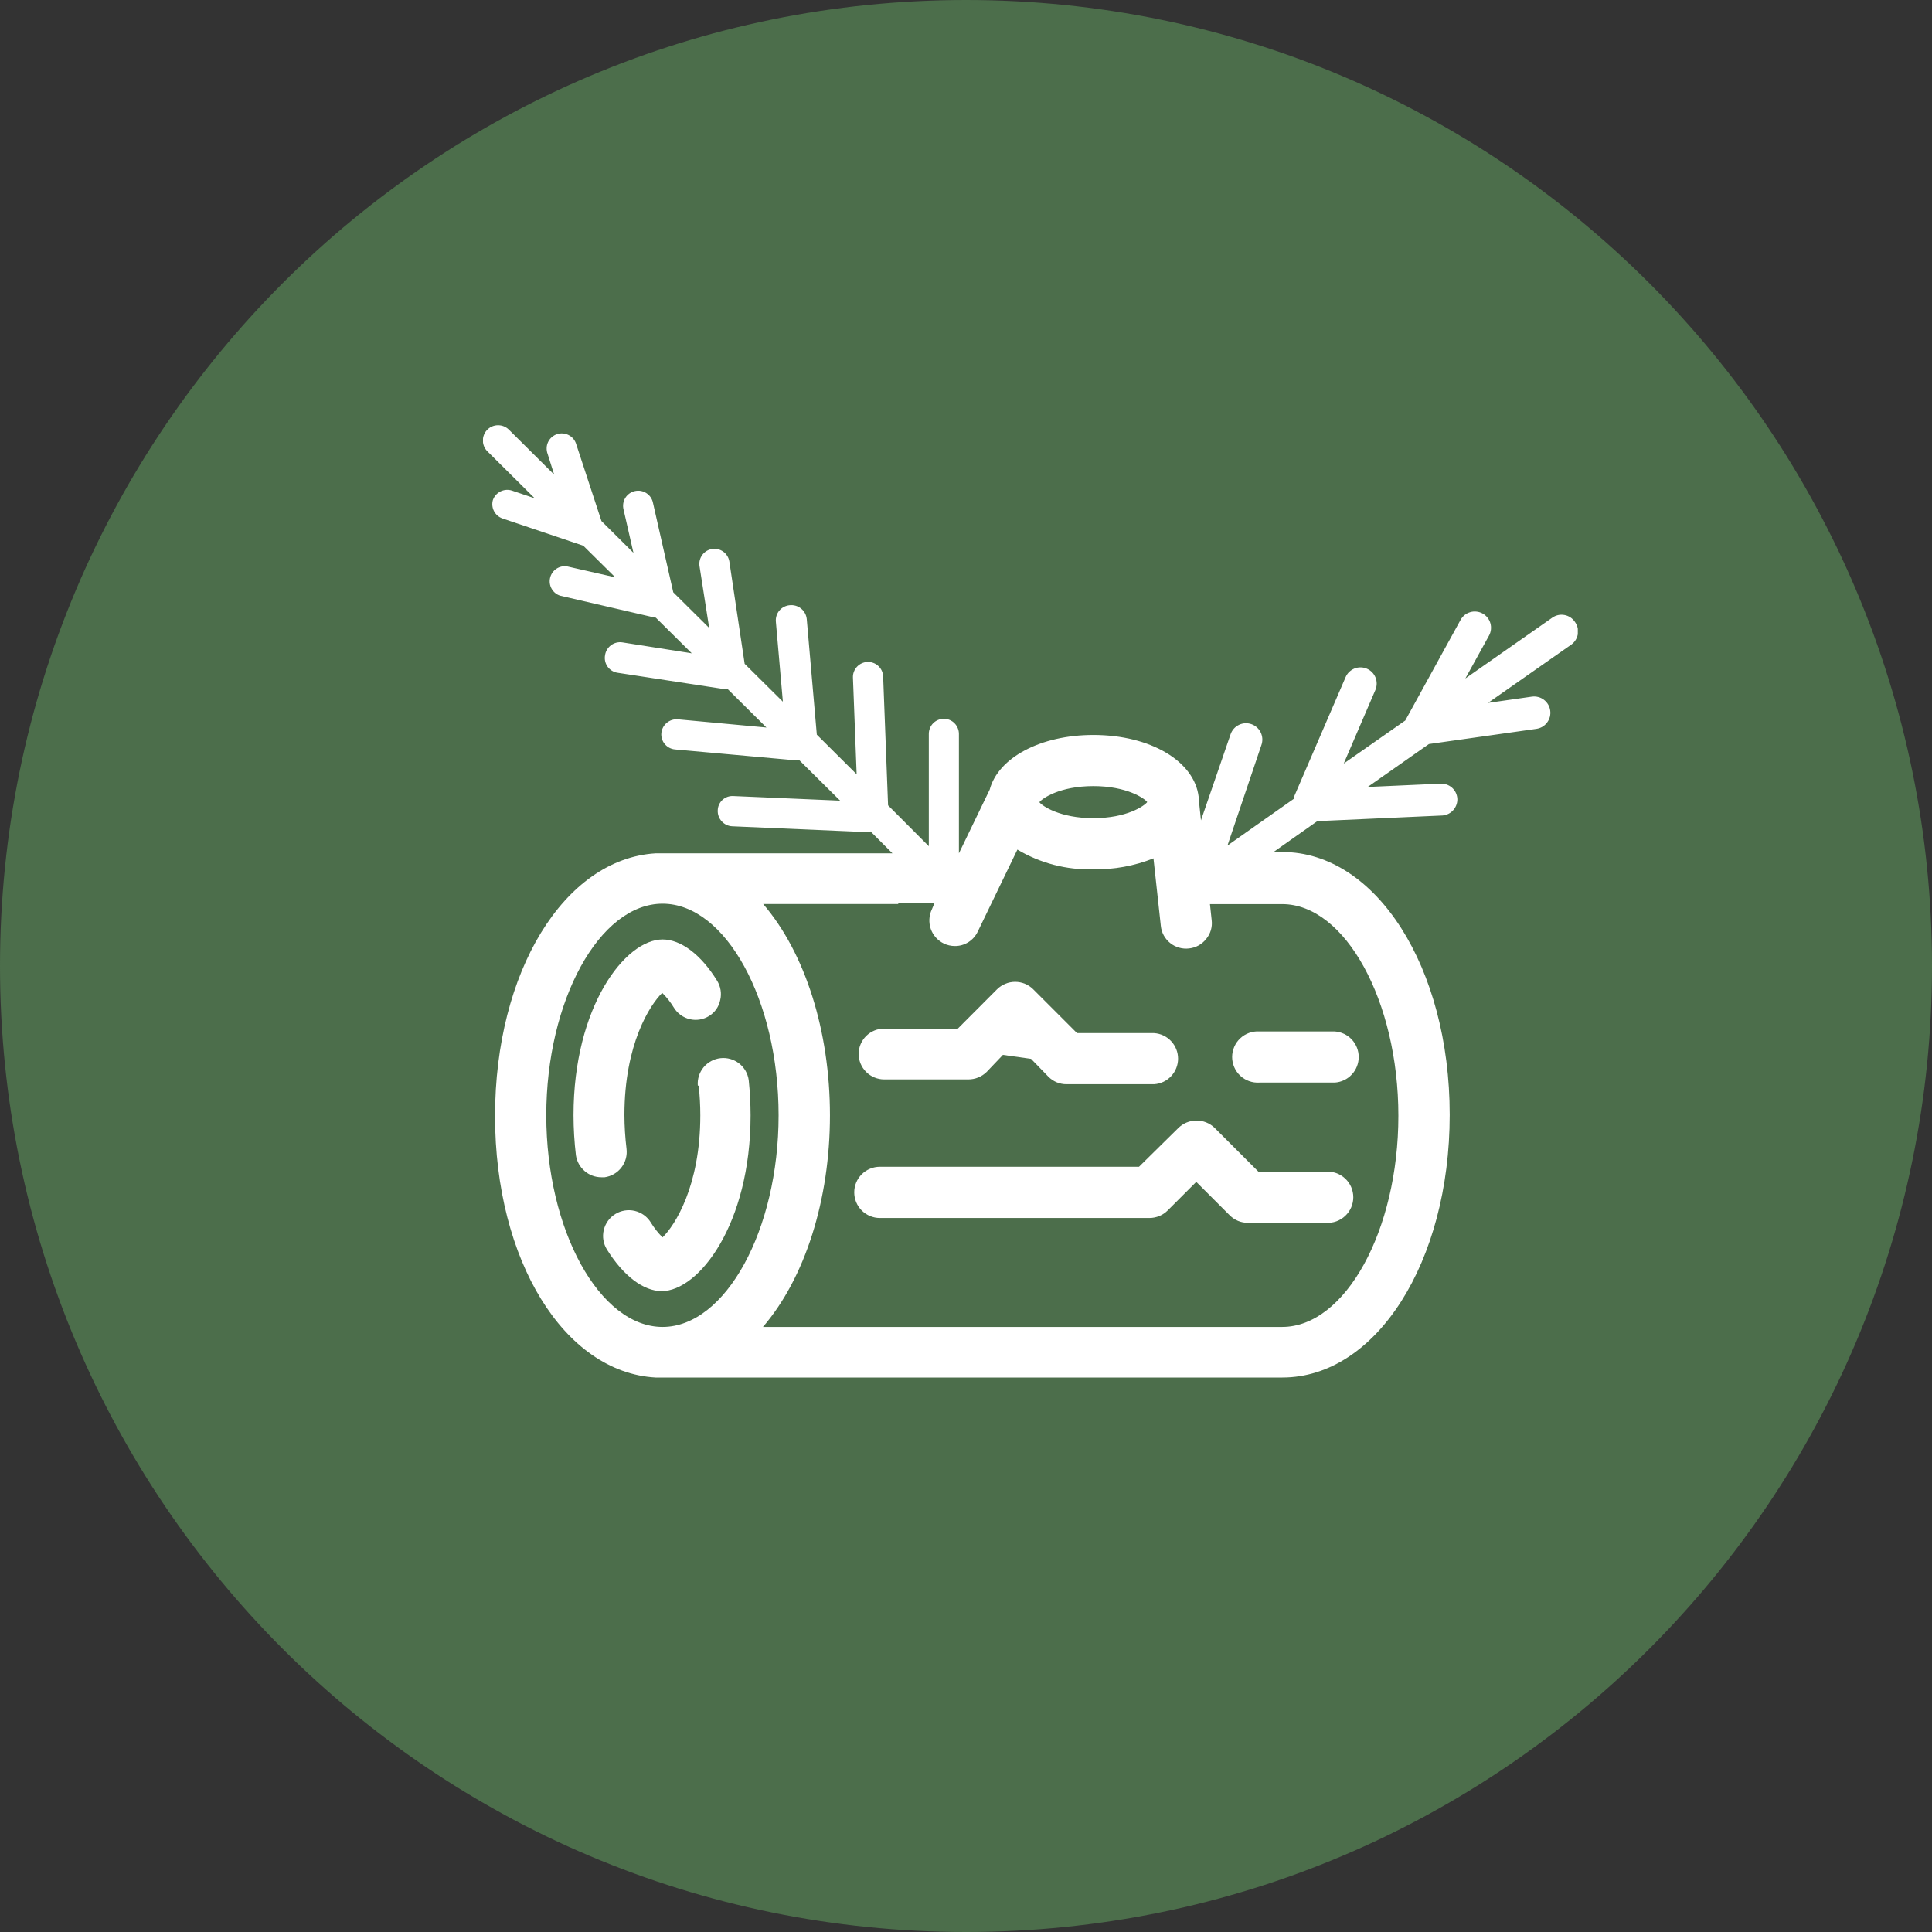 <svg xmlns="http://www.w3.org/2000/svg" fill="none" viewBox="0 0 60 60" height="60" width="60">
<rect x="0" y="0" width="60" height="60" fill="#333333" stroke="none"/>
<path stroke-width="7" stroke="#4C6E4B" fill="#4C6E4B" d="M56.5 30C56.5 44.636 44.636 56.5 30 56.5C15.364 56.5 3.5 44.636 3.5 30C3.5 15.364 15.364 3.5 30 3.5C44.636 3.5 56.5 15.364 56.5 30Z"></path>
<g clip-path="url(#clip0_9439_104996)">
<path fill="white" d="M20.576 29.176C19.42 29.176 17.811 31.254 17.811 34.637C17.812 35.053 17.837 35.468 17.886 35.881C17.915 36.07 18.01 36.242 18.155 36.367C18.299 36.492 18.484 36.561 18.675 36.561H18.777C18.984 36.532 19.172 36.423 19.299 36.257C19.427 36.091 19.483 35.881 19.457 35.674C19.415 35.326 19.393 34.977 19.392 34.627C19.392 32.42 20.192 31.196 20.566 30.835C20.707 30.974 20.831 31.131 20.933 31.301C20.988 31.39 21.061 31.466 21.146 31.526C21.231 31.587 21.327 31.63 21.429 31.653C21.53 31.676 21.636 31.679 21.738 31.661C21.841 31.643 21.939 31.605 22.027 31.549C22.114 31.494 22.189 31.422 22.248 31.338C22.306 31.253 22.347 31.157 22.367 31.056C22.392 30.955 22.395 30.849 22.378 30.746C22.361 30.642 22.324 30.544 22.269 30.455C21.769 29.645 21.147 29.176 20.576 29.176Z"></path>
<path fill="white" d="M21.698 33.715C21.732 34.021 21.749 34.329 21.749 34.637C21.749 36.843 20.95 38.068 20.576 38.428C20.435 38.288 20.312 38.132 20.209 37.962C20.154 37.873 20.081 37.795 19.996 37.734C19.91 37.673 19.814 37.629 19.712 37.605C19.609 37.581 19.503 37.577 19.4 37.594C19.296 37.611 19.197 37.648 19.107 37.704C19.018 37.759 18.94 37.831 18.879 37.917C18.818 38.002 18.774 38.099 18.75 38.201C18.726 38.303 18.722 38.409 18.739 38.513C18.756 38.617 18.794 38.716 18.849 38.805C19.362 39.628 19.988 40.097 20.549 40.097C21.701 40.097 23.31 38.02 23.31 34.637C23.309 34.271 23.29 33.906 23.252 33.542C23.223 33.337 23.116 33.152 22.953 33.025C22.789 32.898 22.583 32.839 22.377 32.862C22.172 32.884 21.983 32.986 21.851 33.145C21.719 33.305 21.654 33.509 21.671 33.715H21.698Z"></path>
<path fill="white" d="M26.665 32.726C26.665 32.937 26.749 33.139 26.898 33.289C27.047 33.438 27.25 33.522 27.461 33.522H30.069C30.282 33.523 30.487 33.44 30.64 33.291L31.146 32.76L32.02 32.883L32.561 33.44C32.635 33.514 32.722 33.572 32.818 33.612C32.914 33.651 33.018 33.672 33.122 33.671H35.842C36.044 33.658 36.233 33.569 36.371 33.421C36.509 33.274 36.586 33.079 36.586 32.877C36.586 32.675 36.509 32.481 36.371 32.334C36.233 32.186 36.044 32.097 35.842 32.084H33.448L32.088 30.724C31.939 30.575 31.736 30.492 31.526 30.492C31.315 30.492 31.113 30.575 30.963 30.724L29.746 31.944H27.461C27.252 31.943 27.051 32.025 26.902 32.171C26.753 32.318 26.668 32.517 26.665 32.726V32.726Z"></path>
<path fill="white" d="M35.373 36.235H27.325C27.114 36.235 26.912 36.319 26.762 36.468C26.613 36.617 26.529 36.819 26.529 37.03C26.529 37.241 26.613 37.444 26.762 37.593C26.912 37.742 27.114 37.826 27.325 37.826H35.699C35.911 37.825 36.114 37.741 36.264 37.591L37.151 36.704L38.191 37.744C38.265 37.818 38.352 37.876 38.449 37.916C38.545 37.956 38.648 37.976 38.752 37.975H41.18C41.288 37.983 41.398 37.967 41.5 37.931C41.602 37.894 41.696 37.837 41.776 37.762C41.855 37.688 41.919 37.598 41.962 37.498C42.005 37.398 42.028 37.29 42.028 37.182C42.028 37.073 42.005 36.965 41.962 36.865C41.919 36.765 41.855 36.675 41.776 36.601C41.696 36.526 41.602 36.469 41.5 36.432C41.398 36.396 41.288 36.381 41.18 36.388H39.082L37.722 35.028C37.647 34.954 37.557 34.896 37.459 34.857C37.361 34.818 37.256 34.798 37.151 34.8V34.8C36.94 34.802 36.739 34.886 36.59 35.035L35.373 36.235Z"></path>
<path fill="white" d="M39.113 33.62H41.452C41.654 33.607 41.843 33.518 41.981 33.37C42.119 33.223 42.196 33.028 42.196 32.826C42.196 32.624 42.119 32.43 41.981 32.282C41.843 32.135 41.654 32.046 41.452 32.032H39.113C39.004 32.025 38.895 32.041 38.793 32.077C38.69 32.114 38.596 32.171 38.517 32.246C38.437 32.32 38.374 32.41 38.331 32.51C38.288 32.61 38.265 32.718 38.265 32.826C38.265 32.935 38.288 33.043 38.331 33.143C38.374 33.243 38.437 33.333 38.517 33.407C38.596 33.481 38.69 33.539 38.793 33.575C38.895 33.612 39.004 33.627 39.113 33.62Z"></path>
<path fill="white" d="M48.908 19.31C48.871 19.255 48.823 19.207 48.767 19.171C48.711 19.135 48.648 19.11 48.583 19.099C48.517 19.087 48.45 19.088 48.385 19.103C48.32 19.118 48.259 19.145 48.205 19.184L45.508 21.071L46.243 19.738C46.275 19.68 46.295 19.616 46.302 19.55C46.309 19.485 46.304 19.418 46.285 19.354C46.267 19.291 46.236 19.231 46.194 19.18C46.153 19.128 46.102 19.085 46.044 19.053C45.986 19.021 45.922 19.001 45.856 18.994C45.79 18.986 45.724 18.992 45.66 19.011C45.596 19.029 45.537 19.06 45.485 19.101C45.434 19.143 45.391 19.194 45.359 19.252L43.642 22.376L41.731 23.713L42.714 21.428C42.766 21.305 42.768 21.167 42.719 21.043C42.694 20.981 42.658 20.925 42.612 20.878C42.566 20.831 42.511 20.793 42.45 20.767C42.327 20.714 42.189 20.712 42.065 20.761C41.941 20.811 41.841 20.907 41.789 21.03L40.191 24.736C40.191 24.756 40.191 24.78 40.191 24.801L38.12 26.259L39.174 23.138C39.219 23.011 39.212 22.872 39.154 22.75C39.097 22.629 38.993 22.535 38.866 22.49C38.74 22.445 38.6 22.452 38.479 22.51C38.357 22.568 38.264 22.671 38.219 22.798L37.297 25.477L37.226 24.797C37.226 24.797 37.226 24.773 37.226 24.753C37.1 23.648 35.74 22.825 33.955 22.825C32.323 22.825 31 23.526 30.735 24.525C30.728 24.535 30.722 24.547 30.718 24.559L29.78 26.501V22.795C29.78 22.733 29.769 22.672 29.745 22.615C29.722 22.558 29.688 22.506 29.645 22.462C29.602 22.418 29.55 22.383 29.493 22.359C29.437 22.335 29.376 22.323 29.314 22.322C29.253 22.322 29.192 22.334 29.134 22.358C29.078 22.381 29.026 22.416 28.982 22.459C28.939 22.503 28.904 22.555 28.881 22.612C28.857 22.669 28.845 22.73 28.845 22.791V26.28L27.58 25.011L27.427 21.01C27.425 20.948 27.41 20.887 27.385 20.831C27.359 20.775 27.323 20.725 27.278 20.683C27.233 20.641 27.18 20.608 27.122 20.587C27.064 20.565 27.003 20.555 26.941 20.557C26.879 20.56 26.819 20.574 26.763 20.6C26.706 20.625 26.656 20.662 26.614 20.707C26.572 20.752 26.539 20.805 26.518 20.863C26.496 20.921 26.486 20.982 26.489 21.044L26.604 24.046L25.367 22.815L25.054 19.221C25.047 19.158 25.028 19.097 24.997 19.041C24.967 18.986 24.925 18.937 24.876 18.897C24.826 18.858 24.769 18.828 24.708 18.811C24.647 18.794 24.583 18.789 24.52 18.796C24.397 18.808 24.283 18.867 24.203 18.962C24.124 19.057 24.085 19.179 24.095 19.303L24.313 21.792L23.126 20.615L22.65 17.433C22.629 17.312 22.562 17.204 22.463 17.133C22.364 17.061 22.241 17.03 22.12 17.048C21.998 17.066 21.889 17.13 21.815 17.227C21.741 17.325 21.707 17.447 21.722 17.569L22.024 19.5L20.909 18.395L20.28 15.621C20.268 15.559 20.244 15.5 20.209 15.447C20.174 15.395 20.129 15.35 20.076 15.316C20.024 15.281 19.965 15.258 19.903 15.246C19.841 15.235 19.777 15.237 19.716 15.251C19.654 15.265 19.596 15.291 19.545 15.328C19.494 15.364 19.451 15.411 19.418 15.465C19.385 15.519 19.364 15.579 19.355 15.641C19.346 15.704 19.35 15.767 19.366 15.828L19.672 17.168L18.679 16.182L17.897 13.802C17.88 13.741 17.85 13.684 17.811 13.635C17.771 13.585 17.722 13.545 17.666 13.515C17.61 13.485 17.549 13.467 17.486 13.461C17.423 13.456 17.359 13.463 17.299 13.483C17.239 13.503 17.183 13.535 17.136 13.576C17.088 13.618 17.05 13.669 17.022 13.726C16.995 13.783 16.979 13.845 16.977 13.908C16.974 13.972 16.984 14.035 17.006 14.094L17.21 14.74L15.799 13.339C15.754 13.296 15.702 13.262 15.644 13.239C15.586 13.216 15.524 13.205 15.462 13.206C15.336 13.207 15.217 13.259 15.129 13.349C15.042 13.44 14.994 13.561 14.996 13.687C14.998 13.812 15.049 13.932 15.139 14.019L16.605 15.474L15.901 15.236C15.783 15.197 15.654 15.207 15.543 15.262C15.431 15.318 15.346 15.415 15.306 15.532C15.274 15.647 15.287 15.769 15.342 15.874C15.397 15.98 15.49 16.06 15.602 16.1L18.114 16.947L19.107 17.929L17.608 17.589C17.491 17.572 17.373 17.599 17.275 17.666C17.178 17.732 17.109 17.833 17.083 17.948C17.056 18.062 17.074 18.183 17.132 18.285C17.19 18.388 17.285 18.465 17.397 18.5L20.335 19.18H20.365L21.484 20.289L19.325 19.949C19.202 19.931 19.077 19.963 18.977 20.037C18.877 20.11 18.81 20.221 18.791 20.343C18.779 20.405 18.779 20.469 18.793 20.531C18.806 20.593 18.832 20.651 18.868 20.703C18.905 20.754 18.952 20.798 19.006 20.831C19.059 20.863 19.119 20.885 19.182 20.894L22.535 21.407H22.606L23.803 22.594L21.049 22.339C20.925 22.329 20.803 22.369 20.707 22.448C20.612 22.527 20.552 22.641 20.539 22.764C20.527 22.887 20.565 23.011 20.644 23.106C20.723 23.202 20.837 23.262 20.96 23.274L24.727 23.614H24.772C24.791 23.616 24.81 23.616 24.829 23.614L26.091 24.865L22.776 24.722C22.714 24.718 22.652 24.727 22.594 24.747C22.535 24.768 22.482 24.8 22.436 24.842C22.391 24.884 22.354 24.935 22.329 24.992C22.304 25.048 22.291 25.109 22.29 25.171C22.285 25.296 22.33 25.416 22.414 25.508C22.498 25.6 22.614 25.655 22.738 25.661L26.9 25.841H26.921C26.96 25.838 26.998 25.831 27.036 25.821L27.716 26.501H20.358C17.52 26.677 15.374 30.179 15.374 34.661C15.374 39.142 17.52 42.62 20.358 42.78H39.824C42.737 42.78 45.022 39.196 45.022 34.62C45.022 30.043 42.737 26.46 39.824 26.46H39.551L40.911 25.501L44.754 25.328C44.82 25.328 44.887 25.315 44.949 25.29C45.011 25.264 45.067 25.227 45.114 25.179C45.161 25.132 45.198 25.075 45.223 25.013C45.248 24.951 45.261 24.885 45.26 24.818C45.258 24.751 45.242 24.686 45.215 24.626C45.187 24.565 45.147 24.511 45.098 24.466C45.049 24.422 44.991 24.387 44.928 24.365C44.866 24.343 44.799 24.334 44.733 24.338L42.475 24.44L44.376 23.107L47.715 22.635C47.781 22.625 47.844 22.603 47.901 22.57C47.958 22.536 48.008 22.491 48.047 22.438C48.087 22.385 48.116 22.325 48.133 22.26C48.149 22.196 48.153 22.129 48.143 22.064C48.134 21.998 48.112 21.935 48.078 21.878C48.044 21.821 47.999 21.771 47.946 21.731C47.893 21.691 47.833 21.662 47.769 21.646C47.705 21.63 47.638 21.626 47.572 21.635L46.212 21.829L48.81 20.01C48.915 19.93 48.984 19.811 49.003 19.68C49.021 19.549 48.987 19.416 48.908 19.31V19.31ZM32.279 24.913C32.367 24.794 32.915 24.413 33.955 24.413C34.995 24.413 35.543 24.794 35.628 24.909C35.539 25.028 34.995 25.409 33.955 25.409C32.915 25.409 32.364 25.028 32.279 24.913ZM28.94 28.241C28.849 28.431 28.837 28.65 28.906 28.849C28.976 29.047 29.121 29.21 29.311 29.302C29.417 29.353 29.533 29.379 29.651 29.38C29.8 29.382 29.947 29.34 30.073 29.261C30.2 29.181 30.301 29.067 30.365 28.932L31.596 26.385C32.307 26.809 33.124 27.021 33.952 26.997C34.591 27.009 35.227 26.894 35.822 26.657L36.05 28.751C36.06 28.856 36.091 28.957 36.141 29.049C36.191 29.14 36.259 29.222 36.341 29.287C36.422 29.353 36.516 29.401 36.617 29.43C36.717 29.459 36.823 29.468 36.927 29.455C37.03 29.444 37.13 29.413 37.221 29.363C37.312 29.312 37.393 29.244 37.457 29.163C37.524 29.083 37.574 28.99 37.604 28.89C37.633 28.79 37.643 28.685 37.63 28.581L37.576 28.078H39.82C41.775 28.078 43.428 31.087 43.428 34.65C43.428 38.214 41.779 41.209 39.82 41.209H23.694C25 39.693 25.775 37.258 25.775 34.637C25.775 32.015 25.003 29.591 23.701 28.075H27.896V28.054H29.018L28.94 28.241ZM24.18 34.637C24.18 38.2 22.531 41.209 20.576 41.209C18.621 41.209 16.965 38.2 16.965 34.637C16.965 31.074 18.618 28.065 20.576 28.065C22.535 28.065 24.18 31.06 24.18 34.637Z"></path>
</g>
<defs>
<clipPath id="clip0_9439_104996">
<rect transform="translate(15 11)" fill="white" height="34" width="34"></rect>
</clipPath>
</defs>
</svg>
